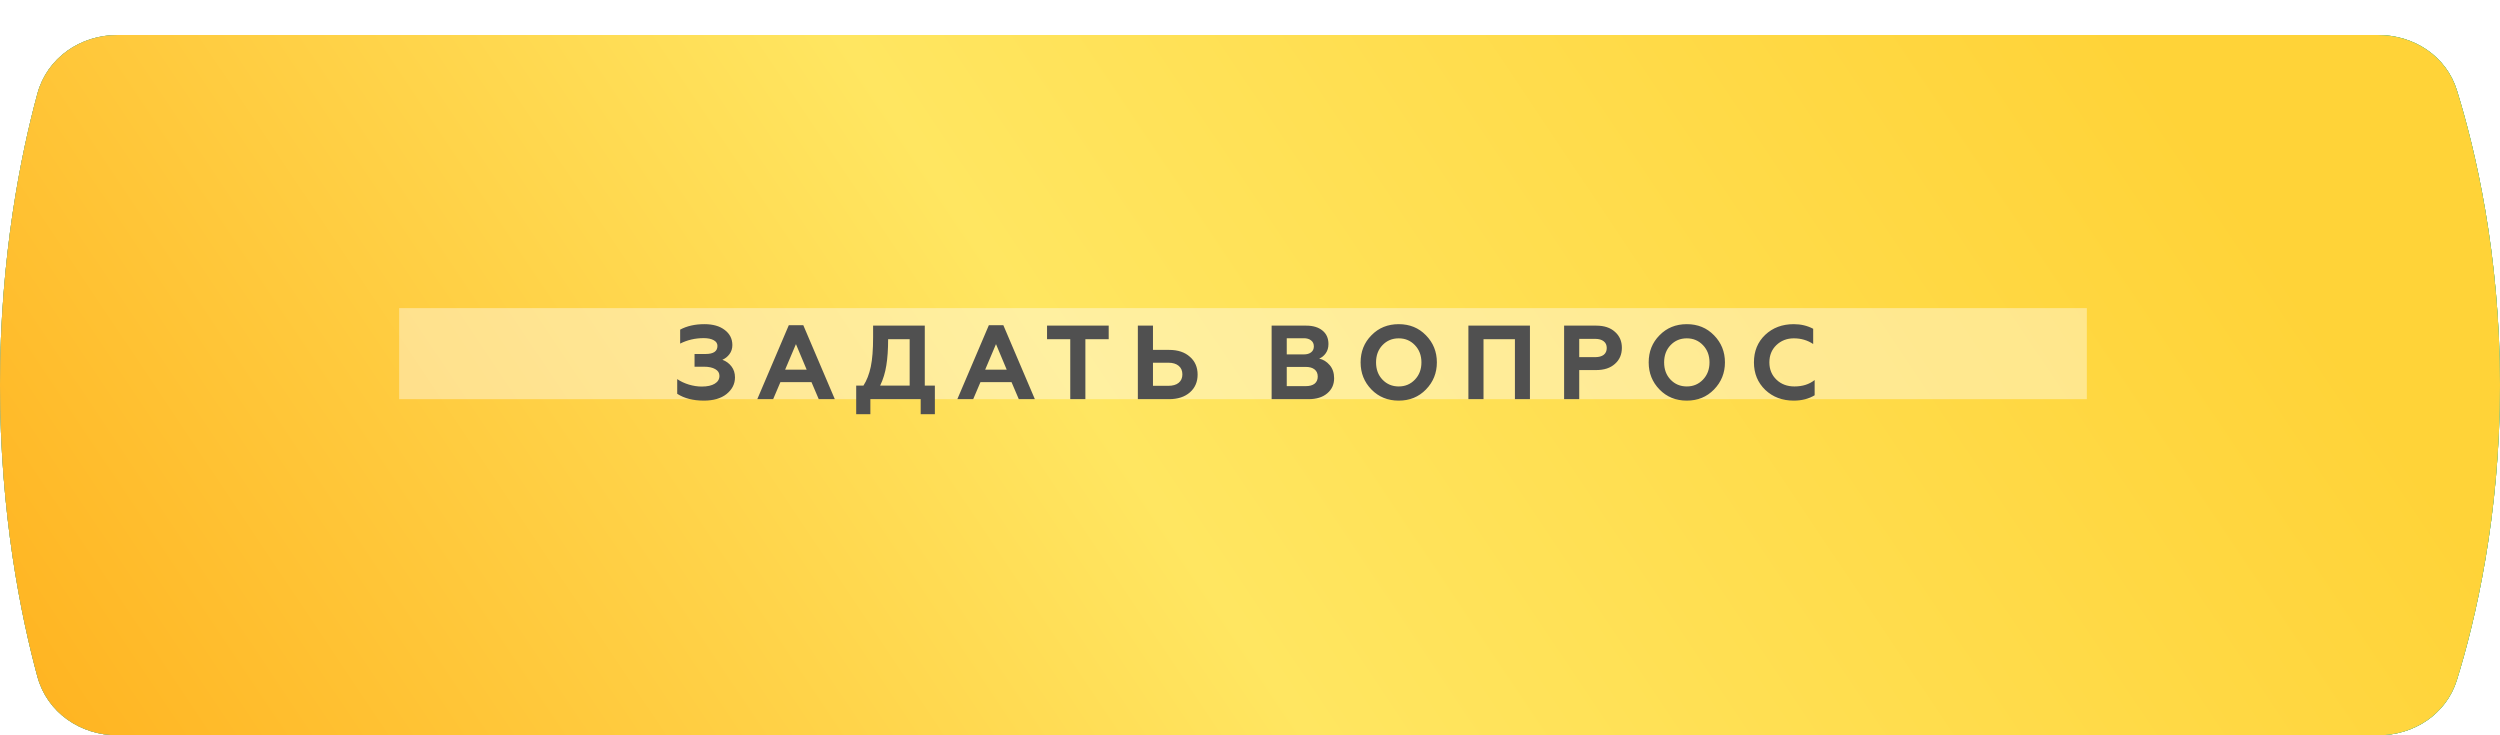<?xml version="1.0" encoding="UTF-8"?> <svg xmlns="http://www.w3.org/2000/svg" width="357" height="105" viewBox="0 0 357 105" fill="none"> <path d="M5.341 13.375C6.735 8.246 11.486 5 16.801 5H339.594C344.71 5 349.33 8.019 350.846 12.905C353.483 21.4 357 36.246 357 55C357 73.754 353.483 88.6 350.846 97.095C349.33 101.981 344.71 105 339.594 105H16.801C11.486 105 6.735 101.754 5.341 96.625C3.013 88.058 3.48483e-09 73.412 0 55C-3.48483e-09 36.588 3.013 21.942 5.341 13.375Z" fill="#85CC4B"></path> <path d="M5.341 13.375C6.735 8.246 11.486 5 16.801 5H339.594C344.71 5 349.33 8.019 350.846 12.905C353.483 21.4 357 36.246 357 55C357 73.754 353.483 88.6 350.846 97.095C349.33 101.981 344.71 105 339.594 105H16.801C11.486 105 6.735 101.754 5.341 96.625C3.013 88.058 3.48483e-09 73.412 0 55C-3.48483e-09 36.588 3.013 21.942 5.341 13.375Z" fill="#FFBB31"></path> <g filter="url(#filter0_i_175_6)"> <path d="M5.341 8.375C6.735 3.246 11.486 0 16.801 0H339.594C344.71 0 349.33 3.019 350.846 7.905C353.483 16.4 357 31.246 357 50C357 68.754 353.483 83.6 350.846 92.095C349.33 96.981 344.71 100 339.594 100H16.801C11.486 100 6.735 96.754 5.341 91.625C3.013 83.058 3.48483e-09 68.412 0 50C-3.48483e-09 31.588 3.013 16.942 5.341 8.375Z" fill="url(#paint0_linear_175_6)"></path> <path d="M5.341 8.375C6.735 3.246 11.486 0 16.801 0H339.594C344.71 0 349.33 3.019 350.846 7.905C353.483 16.4 357 31.246 357 50C357 68.754 353.483 83.6 350.846 92.095C349.33 96.981 344.71 100 339.594 100H16.801C11.486 100 6.735 96.754 5.341 91.625C3.013 83.058 3.48483e-09 68.412 0 50C-3.48483e-09 31.588 3.013 16.942 5.341 8.375Z" fill="url(#paint1_linear_175_6)"></path> <path d="M5.341 8.375C6.735 3.246 11.486 0 16.801 0H339.594C344.71 0 349.33 3.019 350.846 7.905C353.483 16.4 357 31.246 357 50C357 68.754 353.483 83.6 350.846 92.095C349.33 96.981 344.71 100 339.594 100H16.801C11.486 100 6.735 96.754 5.341 91.625C3.013 83.058 3.48483e-09 68.412 0 50C-3.48483e-09 31.588 3.013 16.942 5.341 8.375Z" fill="url(#paint2_linear_175_6)"></path> </g> <g opacity="0.4" filter="url(#filter1_f_175_6)"> <rect x="57" y="44" width="241" height="13" fill="white"></rect> </g> <g filter="url(#filter2_d_175_6)"> <path d="M100.501 57.21C98.981 57.21 97.716 56.885 96.706 56.235V54.135C97.166 54.455 97.716 54.715 98.356 54.915C98.996 55.105 99.611 55.2 100.201 55.2C101.001 55.2 101.621 55.065 102.061 54.795C102.511 54.525 102.736 54.15 102.736 53.67C102.736 53.25 102.536 52.93 102.136 52.71C101.746 52.48 101.201 52.365 100.501 52.365H99.181V50.55H100.756C101.886 50.55 102.451 50.165 102.451 49.395C102.451 49.045 102.276 48.775 101.926 48.585C101.576 48.385 101.096 48.285 100.486 48.285C99.276 48.285 98.156 48.545 97.126 49.065V47.07C98.096 46.55 99.251 46.29 100.591 46.29C101.811 46.29 102.776 46.565 103.486 47.115C104.216 47.665 104.581 48.385 104.581 49.275C104.581 49.775 104.441 50.21 104.161 50.58C103.891 50.94 103.556 51.205 103.156 51.375C103.696 51.575 104.131 51.895 104.461 52.335C104.791 52.765 104.956 53.285 104.956 53.895C104.956 54.825 104.556 55.615 103.756 56.265C102.966 56.895 101.881 57.21 100.501 57.21ZM110.406 57H108.141L112.641 46.44H114.711L119.211 57H116.916L115.881 54.57H111.441L110.406 57ZM113.661 49.14L112.116 52.785H115.191L113.661 49.14ZM124.289 59.145H122.264V55.065H123.299C123.769 54.345 124.119 53.445 124.349 52.365C124.569 51.325 124.679 49.925 124.679 48.165V46.5H132.059V55.065H133.499V59.145H131.474V57H124.289V59.145ZM125.684 55.065H129.899V48.435H126.824C126.824 49.885 126.739 51.13 126.569 52.17C126.409 53.21 126.114 54.175 125.684 55.065ZM138.973 57H136.708L141.208 46.44H143.278L147.778 57H145.483L144.448 54.57H140.008L138.973 57ZM142.228 49.14L140.683 52.785H143.758L142.228 49.14ZM149.517 48.435V46.5H158.322V48.435H154.992V57H152.832V48.435H149.517ZM166.954 57H162.484V46.5H164.644V49.965H166.954C168.204 49.965 169.194 50.295 169.924 50.955C170.654 51.595 171.019 52.44 171.019 53.49C171.019 54.54 170.654 55.385 169.924 56.025C169.184 56.675 168.194 57 166.954 57ZM164.644 51.795V55.095H166.834C167.464 55.095 167.954 54.955 168.304 54.675C168.664 54.385 168.844 53.98 168.844 53.46C168.844 52.93 168.664 52.52 168.304 52.23C167.954 51.94 167.464 51.795 166.834 51.795H164.644ZM186.868 57H181.588V46.5H186.523C187.493 46.5 188.263 46.73 188.833 47.19C189.413 47.65 189.703 48.295 189.703 49.125C189.703 49.635 189.578 50.07 189.328 50.43C189.078 50.79 188.763 51.05 188.383 51.21C188.953 51.33 189.453 51.64 189.883 52.14C190.303 52.63 190.513 53.255 190.513 54.015C190.513 54.905 190.183 55.625 189.523 56.175C188.873 56.725 187.988 57 186.868 57ZM183.748 52.395V55.14H186.463C187.003 55.14 187.423 55.025 187.723 54.795C188.023 54.555 188.173 54.215 188.173 53.775C188.173 53.335 188.023 52.995 187.723 52.755C187.423 52.515 187.003 52.395 186.463 52.395H183.748ZM183.748 48.3V50.61H186.178C186.628 50.61 186.978 50.51 187.228 50.31C187.488 50.11 187.618 49.83 187.618 49.47C187.618 49.1 187.488 48.815 187.228 48.615C186.978 48.405 186.628 48.3 186.178 48.3H183.748ZM197.415 54.21C198.035 54.86 198.81 55.185 199.74 55.185C200.66 55.185 201.43 54.86 202.05 54.21C202.67 53.56 202.98 52.74 202.98 51.75C202.98 50.76 202.67 49.94 202.05 49.29C201.43 48.64 200.66 48.315 199.74 48.315C198.81 48.315 198.035 48.64 197.415 49.29C196.805 49.93 196.5 50.75 196.5 51.75C196.5 52.75 196.805 53.57 197.415 54.21ZM194.295 51.75C194.295 50.21 194.81 48.92 195.84 47.88C196.87 46.82 198.17 46.29 199.74 46.29C201.3 46.29 202.595 46.82 203.625 47.88C204.665 48.94 205.185 50.23 205.185 51.75C205.185 53.26 204.665 54.55 203.625 55.62C202.595 56.68 201.3 57.21 199.74 57.21C198.17 57.21 196.87 56.68 195.84 55.62C194.81 54.56 194.295 53.27 194.295 51.75ZM211.846 57H209.686V46.5H218.476V57H216.331V48.435H211.846V57ZM225.514 57H223.354V46.5H227.944C229.074 46.5 229.964 46.795 230.614 47.385C231.274 47.965 231.604 48.725 231.604 49.665C231.604 50.615 231.274 51.38 230.614 51.96C229.964 52.55 229.074 52.845 227.944 52.845H225.514V57ZM225.514 48.39V51H227.794C228.314 51 228.719 50.89 229.009 50.67C229.299 50.44 229.444 50.115 229.444 49.695C229.444 49.275 229.299 48.955 229.009 48.735C228.719 48.505 228.314 48.39 227.794 48.39H225.514ZM238.552 54.21C239.172 54.86 239.947 55.185 240.877 55.185C241.797 55.185 242.567 54.86 243.187 54.21C243.807 53.56 244.117 52.74 244.117 51.75C244.117 50.76 243.807 49.94 243.187 49.29C242.567 48.64 241.797 48.315 240.877 48.315C239.947 48.315 239.172 48.64 238.552 49.29C237.942 49.93 237.637 50.75 237.637 51.75C237.637 52.75 237.942 53.57 238.552 54.21ZM235.432 51.75C235.432 50.21 235.947 48.92 236.977 47.88C238.007 46.82 239.307 46.29 240.877 46.29C242.437 46.29 243.732 46.82 244.762 47.88C245.802 48.94 246.322 50.23 246.322 51.75C246.322 53.26 245.802 54.55 244.762 55.62C243.732 56.68 242.437 57.21 240.877 57.21C239.307 57.21 238.007 56.68 236.977 55.62C235.947 54.56 235.432 53.27 235.432 51.75ZM256.147 57.21C254.517 57.21 253.162 56.7 252.082 55.68C251.002 54.64 250.462 53.33 250.462 51.75C250.462 50.15 250.997 48.84 252.067 47.82C253.147 46.8 254.507 46.29 256.147 46.29C257.167 46.29 258.092 46.51 258.922 46.95V49.125C258.112 48.585 257.192 48.315 256.162 48.315C255.172 48.315 254.337 48.64 253.657 49.29C252.997 49.93 252.667 50.75 252.667 51.75C252.667 52.75 253.007 53.575 253.687 54.225C254.357 54.865 255.212 55.185 256.252 55.185C257.402 55.185 258.362 54.88 259.132 54.27V56.445C258.282 56.955 257.287 57.21 256.147 57.21Z" fill="#505050"></path> </g> <defs> <filter id="filter0_i_175_6" x="0" y="0" width="357" height="105" filterUnits="userSpaceOnUse" color-interpolation-filters="sRGB"> <feFlood flood-opacity="0" result="BackgroundImageFix"></feFlood> <feBlend mode="normal" in="SourceGraphic" in2="BackgroundImageFix" result="shape"></feBlend> <feColorMatrix in="SourceAlpha" type="matrix" values="0 0 0 0 0 0 0 0 0 0 0 0 0 0 0 0 0 0 127 0" result="hardAlpha"></feColorMatrix> <feOffset dy="5"></feOffset> <feGaussianBlur stdDeviation="5"></feGaussianBlur> <feComposite in2="hardAlpha" operator="arithmetic" k2="-1" k3="1"></feComposite> <feColorMatrix type="matrix" values="0 0 0 0 1 0 0 0 0 0.928 0 0 0 0 0.671 0 0 0 1 0"></feColorMatrix> <feBlend mode="normal" in2="shape" result="effect1_innerShadow_175_6"></feBlend> </filter> <filter id="filter1_f_175_6" x="33" y="20" width="289" height="61" filterUnits="userSpaceOnUse" color-interpolation-filters="sRGB"> <feFlood flood-opacity="0" result="BackgroundImageFix"></feFlood> <feBlend mode="normal" in="SourceGraphic" in2="BackgroundImageFix" result="shape"></feBlend> <feGaussianBlur stdDeviation="12" result="effect1_foregroundBlur_175_6"></feGaussianBlur> </filter> <filter id="filter2_d_175_6" x="89.706" y="39.29" width="176.426" height="26.855" filterUnits="userSpaceOnUse" color-interpolation-filters="sRGB"> <feFlood flood-opacity="0" result="BackgroundImageFix"></feFlood> <feColorMatrix in="SourceAlpha" type="matrix" values="0 0 0 0 0 0 0 0 0 0 0 0 0 0 0 0 0 0 127 0" result="hardAlpha"></feColorMatrix> <feOffset></feOffset> <feGaussianBlur stdDeviation="3.5"></feGaussianBlur> <feComposite in2="hardAlpha" operator="out"></feComposite> <feColorMatrix type="matrix" values="0 0 0 0 1 0 0 0 0 1 0 0 0 0 1 0 0 0 0.5 0"></feColorMatrix> <feBlend mode="normal" in2="BackgroundImageFix" result="effect1_dropShadow_175_6"></feBlend> <feBlend mode="normal" in="SourceGraphic" in2="effect1_dropShadow_175_6" result="shape"></feBlend> </filter> <linearGradient id="paint0_linear_175_6" x1="316" y1="-15" x2="-126" y2="174" gradientUnits="userSpaceOnUse"> <stop stop-color="#7DC843"></stop> <stop offset="0.477" stop-color="#A4DB6D"></stop> <stop offset="1" stop-color="#7DC843"></stop> </linearGradient> <linearGradient id="paint1_linear_175_6" x1="18" y1="117" x2="353" y2="4" gradientUnits="userSpaceOnUse"> <stop stop-color="#409DE0"></stop> <stop offset="1" stop-color="#00B4FB"></stop> <stop offset="1" stop-color="#3AACFF"></stop> </linearGradient> <linearGradient id="paint2_linear_175_6" x1="286" y1="-27" x2="32" y2="143" gradientUnits="userSpaceOnUse"> <stop stop-color="#FFD338"></stop> <stop offset="0.5" stop-color="#FFE661"></stop> <stop offset="1" stop-color="#FFB320"></stop> </linearGradient> </defs> </svg> 